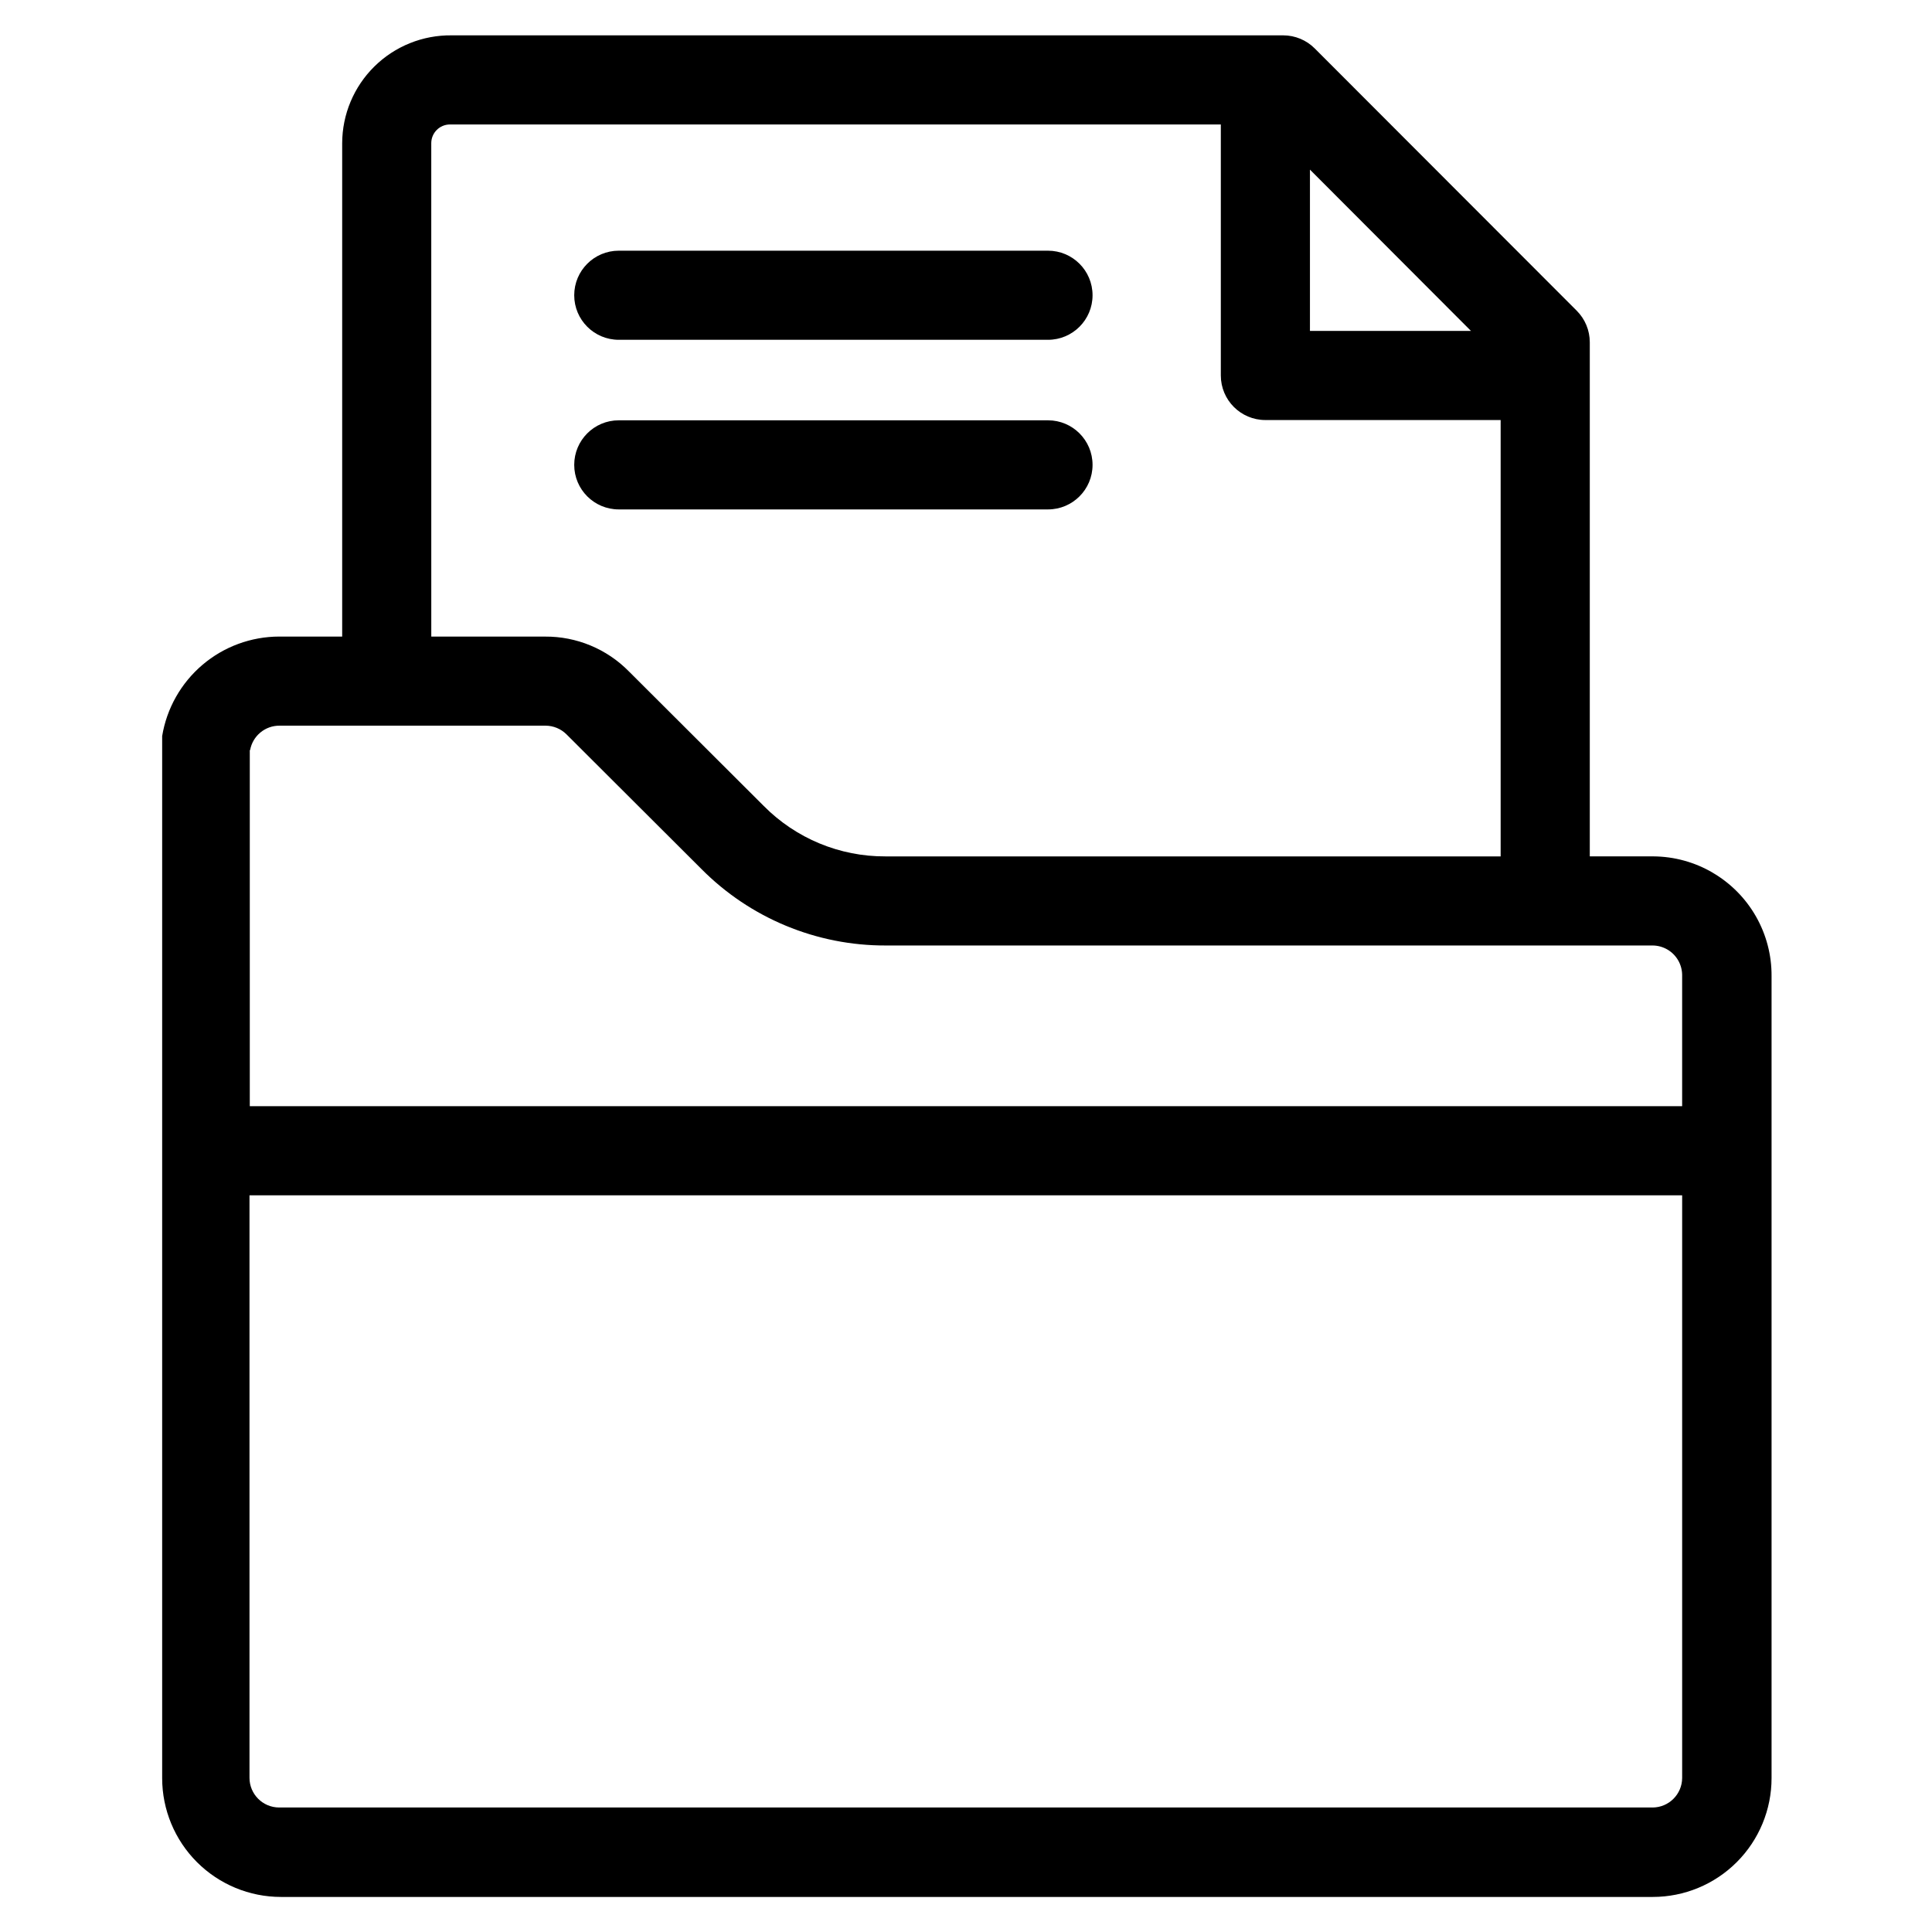<?xml version="1.0" encoding="UTF-8"?>
<!-- Uploaded to: SVG Repo, www.svgrepo.com, Generator: SVG Repo Mixer Tools -->
<svg fill="#000000" width="800px" height="800px" version="1.1" viewBox="144 144 512 512" xmlns="http://www.w3.org/2000/svg">
 <g>
  <path d="m597.9 375.28c-4.777-2.805-10.207-4.297-15.746-4.332h-16.844v-136.26c-0.004-3.133-1.25-6.133-3.465-8.348l-69.43-69.508c-2.215-2.215-5.215-3.461-8.348-3.465h-220.42 0.004c-7.641-0.082-15 2.887-20.438 8.254-5.441 5.367-8.512 12.68-8.531 20.324v130.75h-16.691c-7.453 0.012-14.664 2.668-20.34 7.496-5.68 4.832-9.465 11.52-10.676 18.875v1.891 2.992 271.27c0 8.352 3.32 16.359 9.223 22.266 5.906 5.906 13.914 9.223 22.266 9.223h363.53c8.352 0 16.359-3.316 22.266-9.223s9.223-13.914 9.223-22.266v-212.54c0.039-5.535-1.383-10.98-4.121-15.789-2.734-4.809-6.691-8.812-11.465-11.605zm-106.75-186.33 42.668 42.746h-42.668zm-232.86-7.004c0-2.742 2.223-4.961 4.961-4.961h204.28v66.52c0 6.519 5.289 11.809 11.809 11.809h62.348v115.64h-163.03c-12.117 0.059-23.75-4.766-32.273-13.383l-35.738-35.66c-5.852-5.941-13.859-9.266-22.199-9.207h-30.152zm-48.02 160.9c0.66-3.82 4-6.59 7.875-6.535h70.453c2.066 0.012 4.043 0.828 5.512 2.285l35.738 35.66c12.934 13.066 30.578 20.387 48.965 20.309h203.18c1.387 0.016 2.742 0.395 3.938 1.102 2.363 1.402 3.828 3.941 3.856 6.691v34.793l-379.59 0.004v-94.465zm371.72 280.16h-364c-4.348 0-7.871-3.523-7.871-7.871v-154.37h379.67v154.45c-0.043 4.289-3.508 7.75-7.793 7.793z"/>
  <path d="m421.73 234.05h-113.75c-6.519 0-11.805-5.285-11.805-11.805 0-6.523 5.285-11.809 11.805-11.809h113.75c6.519 0 11.809 5.285 11.809 11.809 0 6.519-5.289 11.805-11.809 11.805z"/>
  <path d="m421.73 279h-113.75c-6.519 0-11.805-5.285-11.805-11.805 0-6.523 5.285-11.809 11.805-11.809h113.75c6.519 0 11.809 5.285 11.809 11.809 0 6.519-5.289 11.805-11.809 11.805z"/>
 </g>
</svg>
